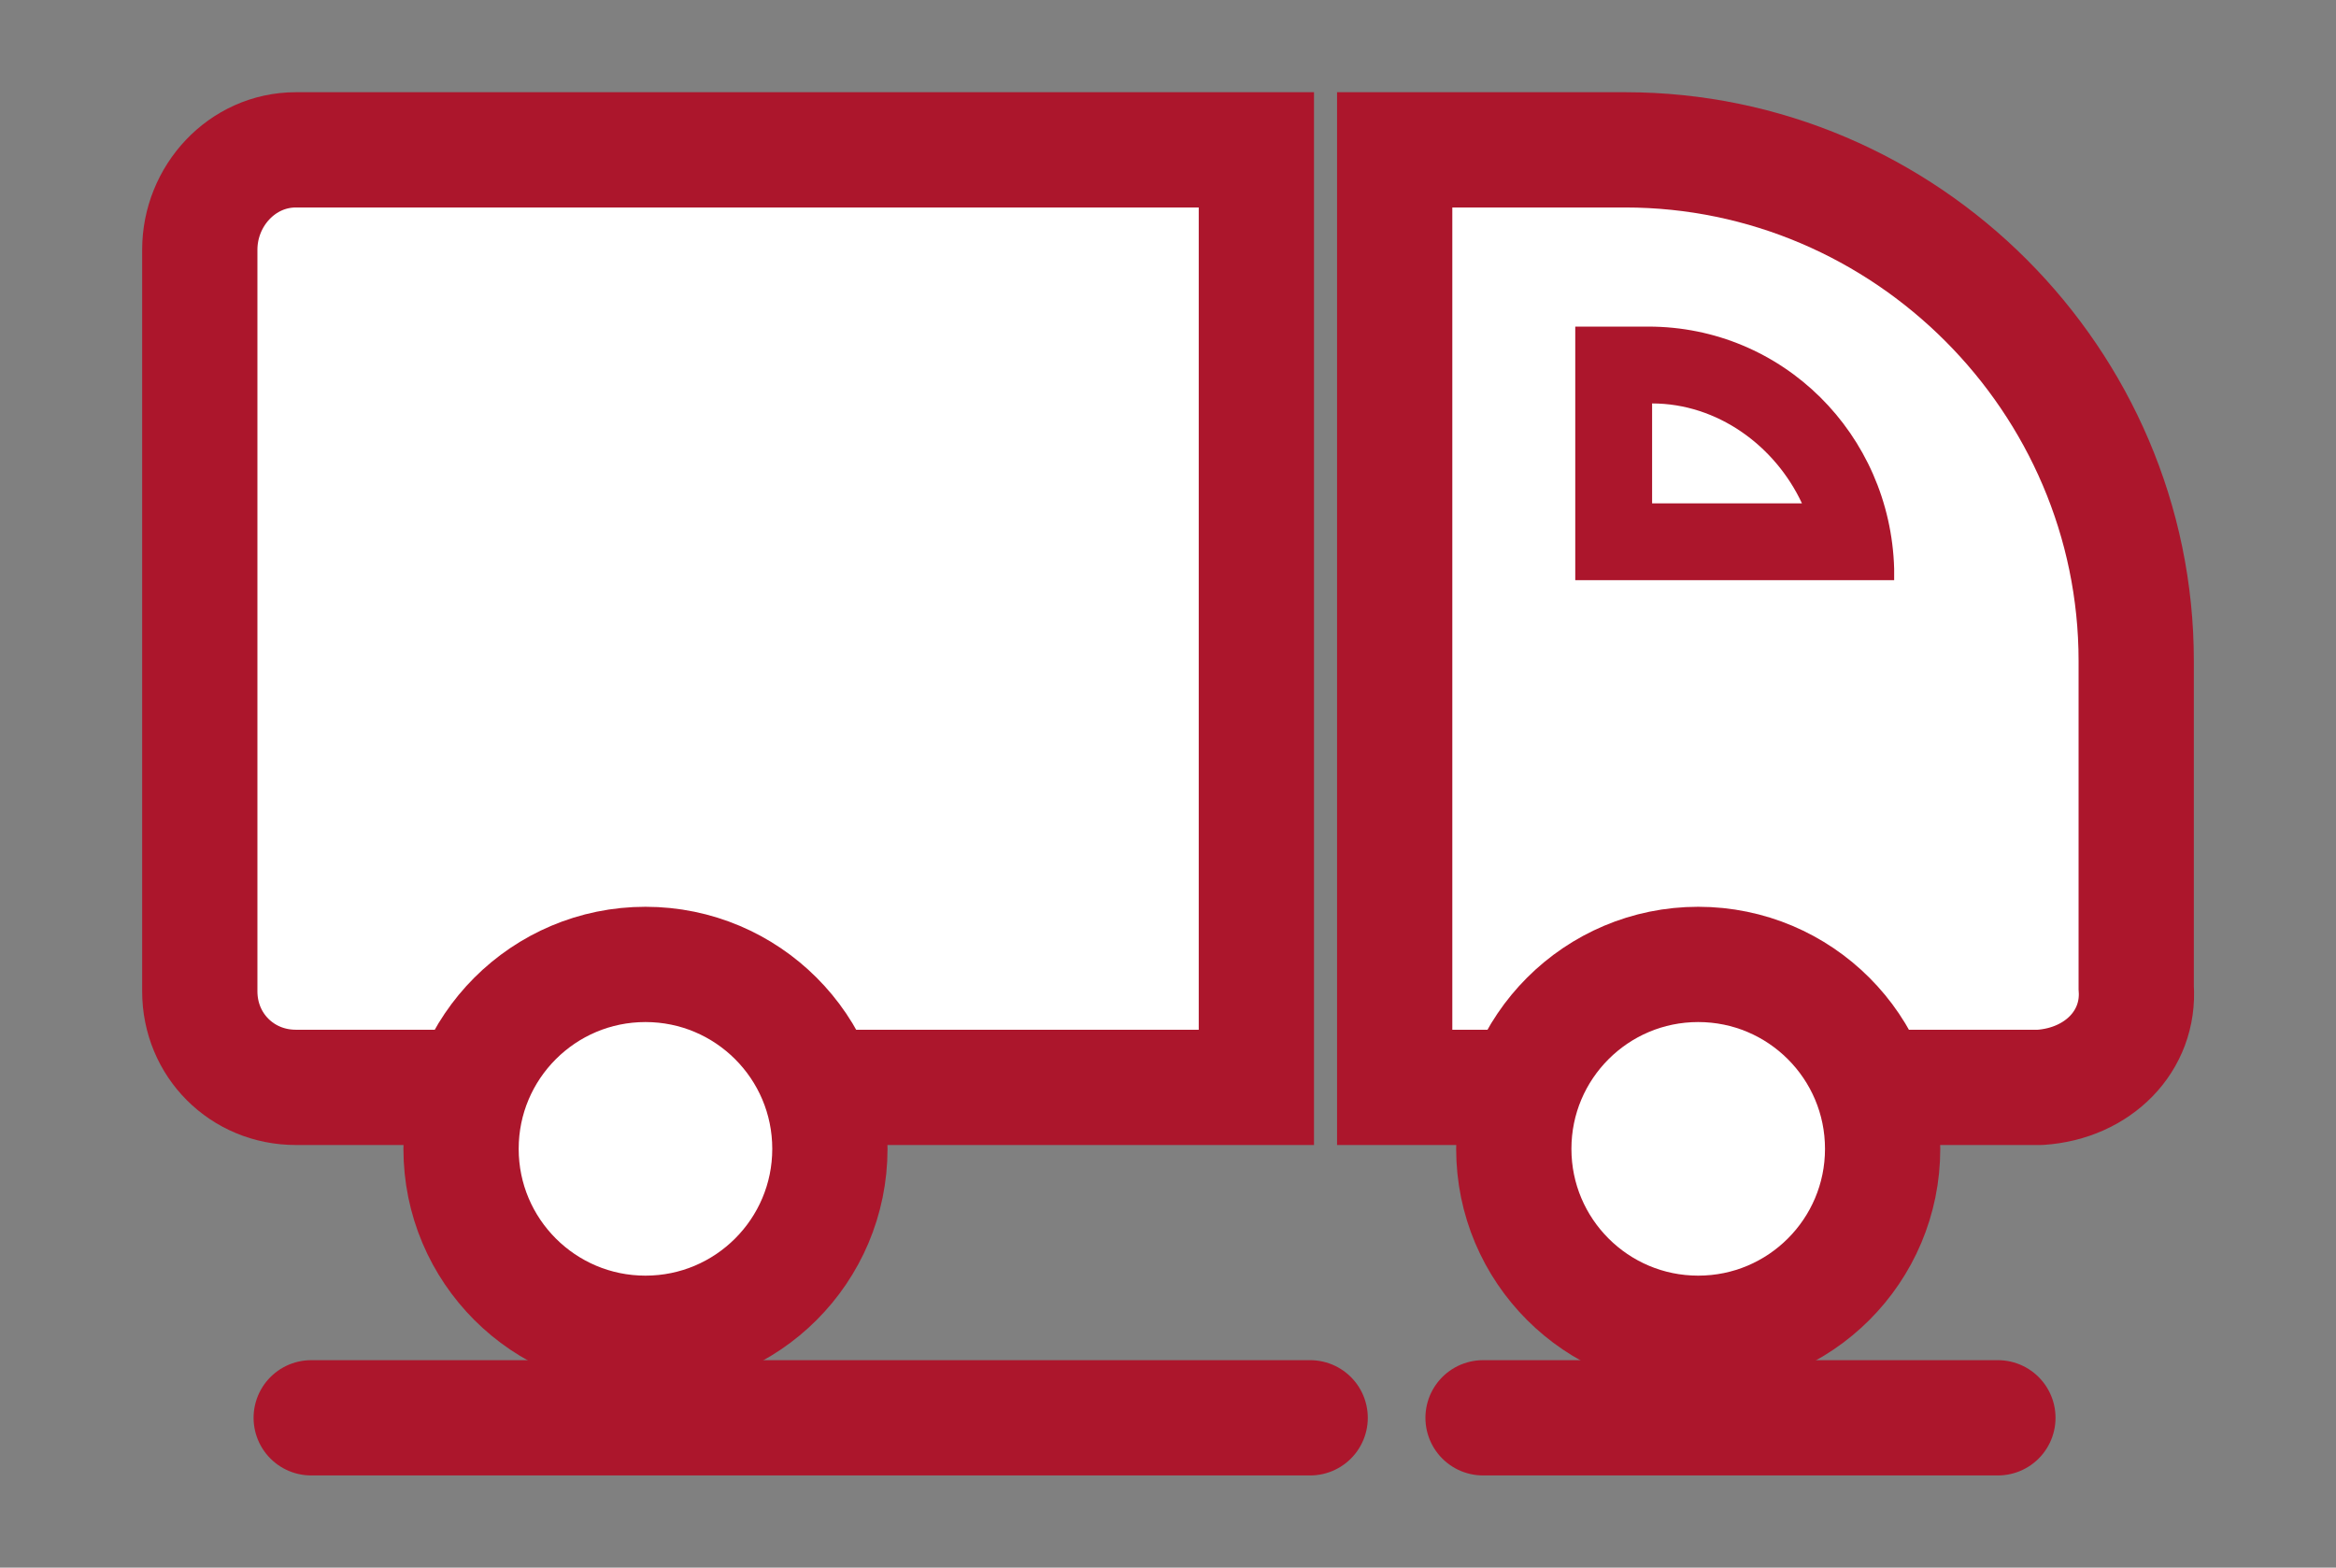 <?xml version="1.0" encoding="utf-8"?>
<!-- Generator: Adobe Illustrator 20.1.0, SVG Export Plug-In . SVG Version: 6.00 Build 0)  -->
<svg version="1.1" id="Layer_1" xmlns="http://www.w3.org/2000/svg" xmlns:xlink="http://www.w3.org/1999/xlink" x="0px" y="0px"
	 viewBox="0 0 60.8 40.8" style="enable-background:new 0 0 60.8 40.8;" xml:space="preserve">
<rect x="0" y="0" width="60.8" height="40.8" fill="#808080" stroke="none"/>
<style type="text/css">
	.st0{fill:#FFFFFF;stroke:#AC162C;stroke-width:3;stroke-linecap:round;stroke-miterlimit:10;}
	.st1{fill:#FFFFFF;}
	.st2{fill:#AC162C;}
	.st3{fill:none;stroke:#AC162C;stroke-width:3;stroke-linecap:round;stroke-miterlimit:10;}
</style>
<title>Asset 2</title>
<path class="st0" d="M7.7,3.9h25v24.4h-25c-1.4,0-2.5-1.1-2.5-2.5l0,0V6.5C5.2,5.1,6.3,3.9,7.7,3.9L7.7,3.9L7.7,3.9z"/>
<path class="st0" d="M53.1,28.3H36.3V3.9h6c7.3,0,13.3,6,13.3,13.3v8.5C55.7,27.1,54.6,28.2,53.1,28.3
	C53.2,28.3,53.2,28.3,53.1,28.3L53.1,28.3z"/>
<circle class="st0" cx="16.8" cy="29.9" r="4.8"/>
<circle class="st0" cx="44.2" cy="29.9" r="4.8"/>
<g>
	<path class="st1" d="M42,14.1V9.5h0.9c2.7,0,4.9,2,5.3,4.6H42z"/>
	<path class="st2" d="M43,10.5c1.7,0,3.2,1.1,3.9,2.6H43V10.5 M42.9,8.5H41v6.6h8.3v-0.3C49.2,11.3,46.4,8.5,42.9,8.5L42.9,8.5z
		 M41,8.5L41,8.5L41,8.5z M41,8.5h-0.1H41L41,8.5z"/>
</g>
<line class="st3" x1="38.6" y1="36.9" x2="52" y2="36.9"/>
<line class="st3" x1="8.1" y1="36.9" x2="34.1" y2="36.9"/>
</svg>
